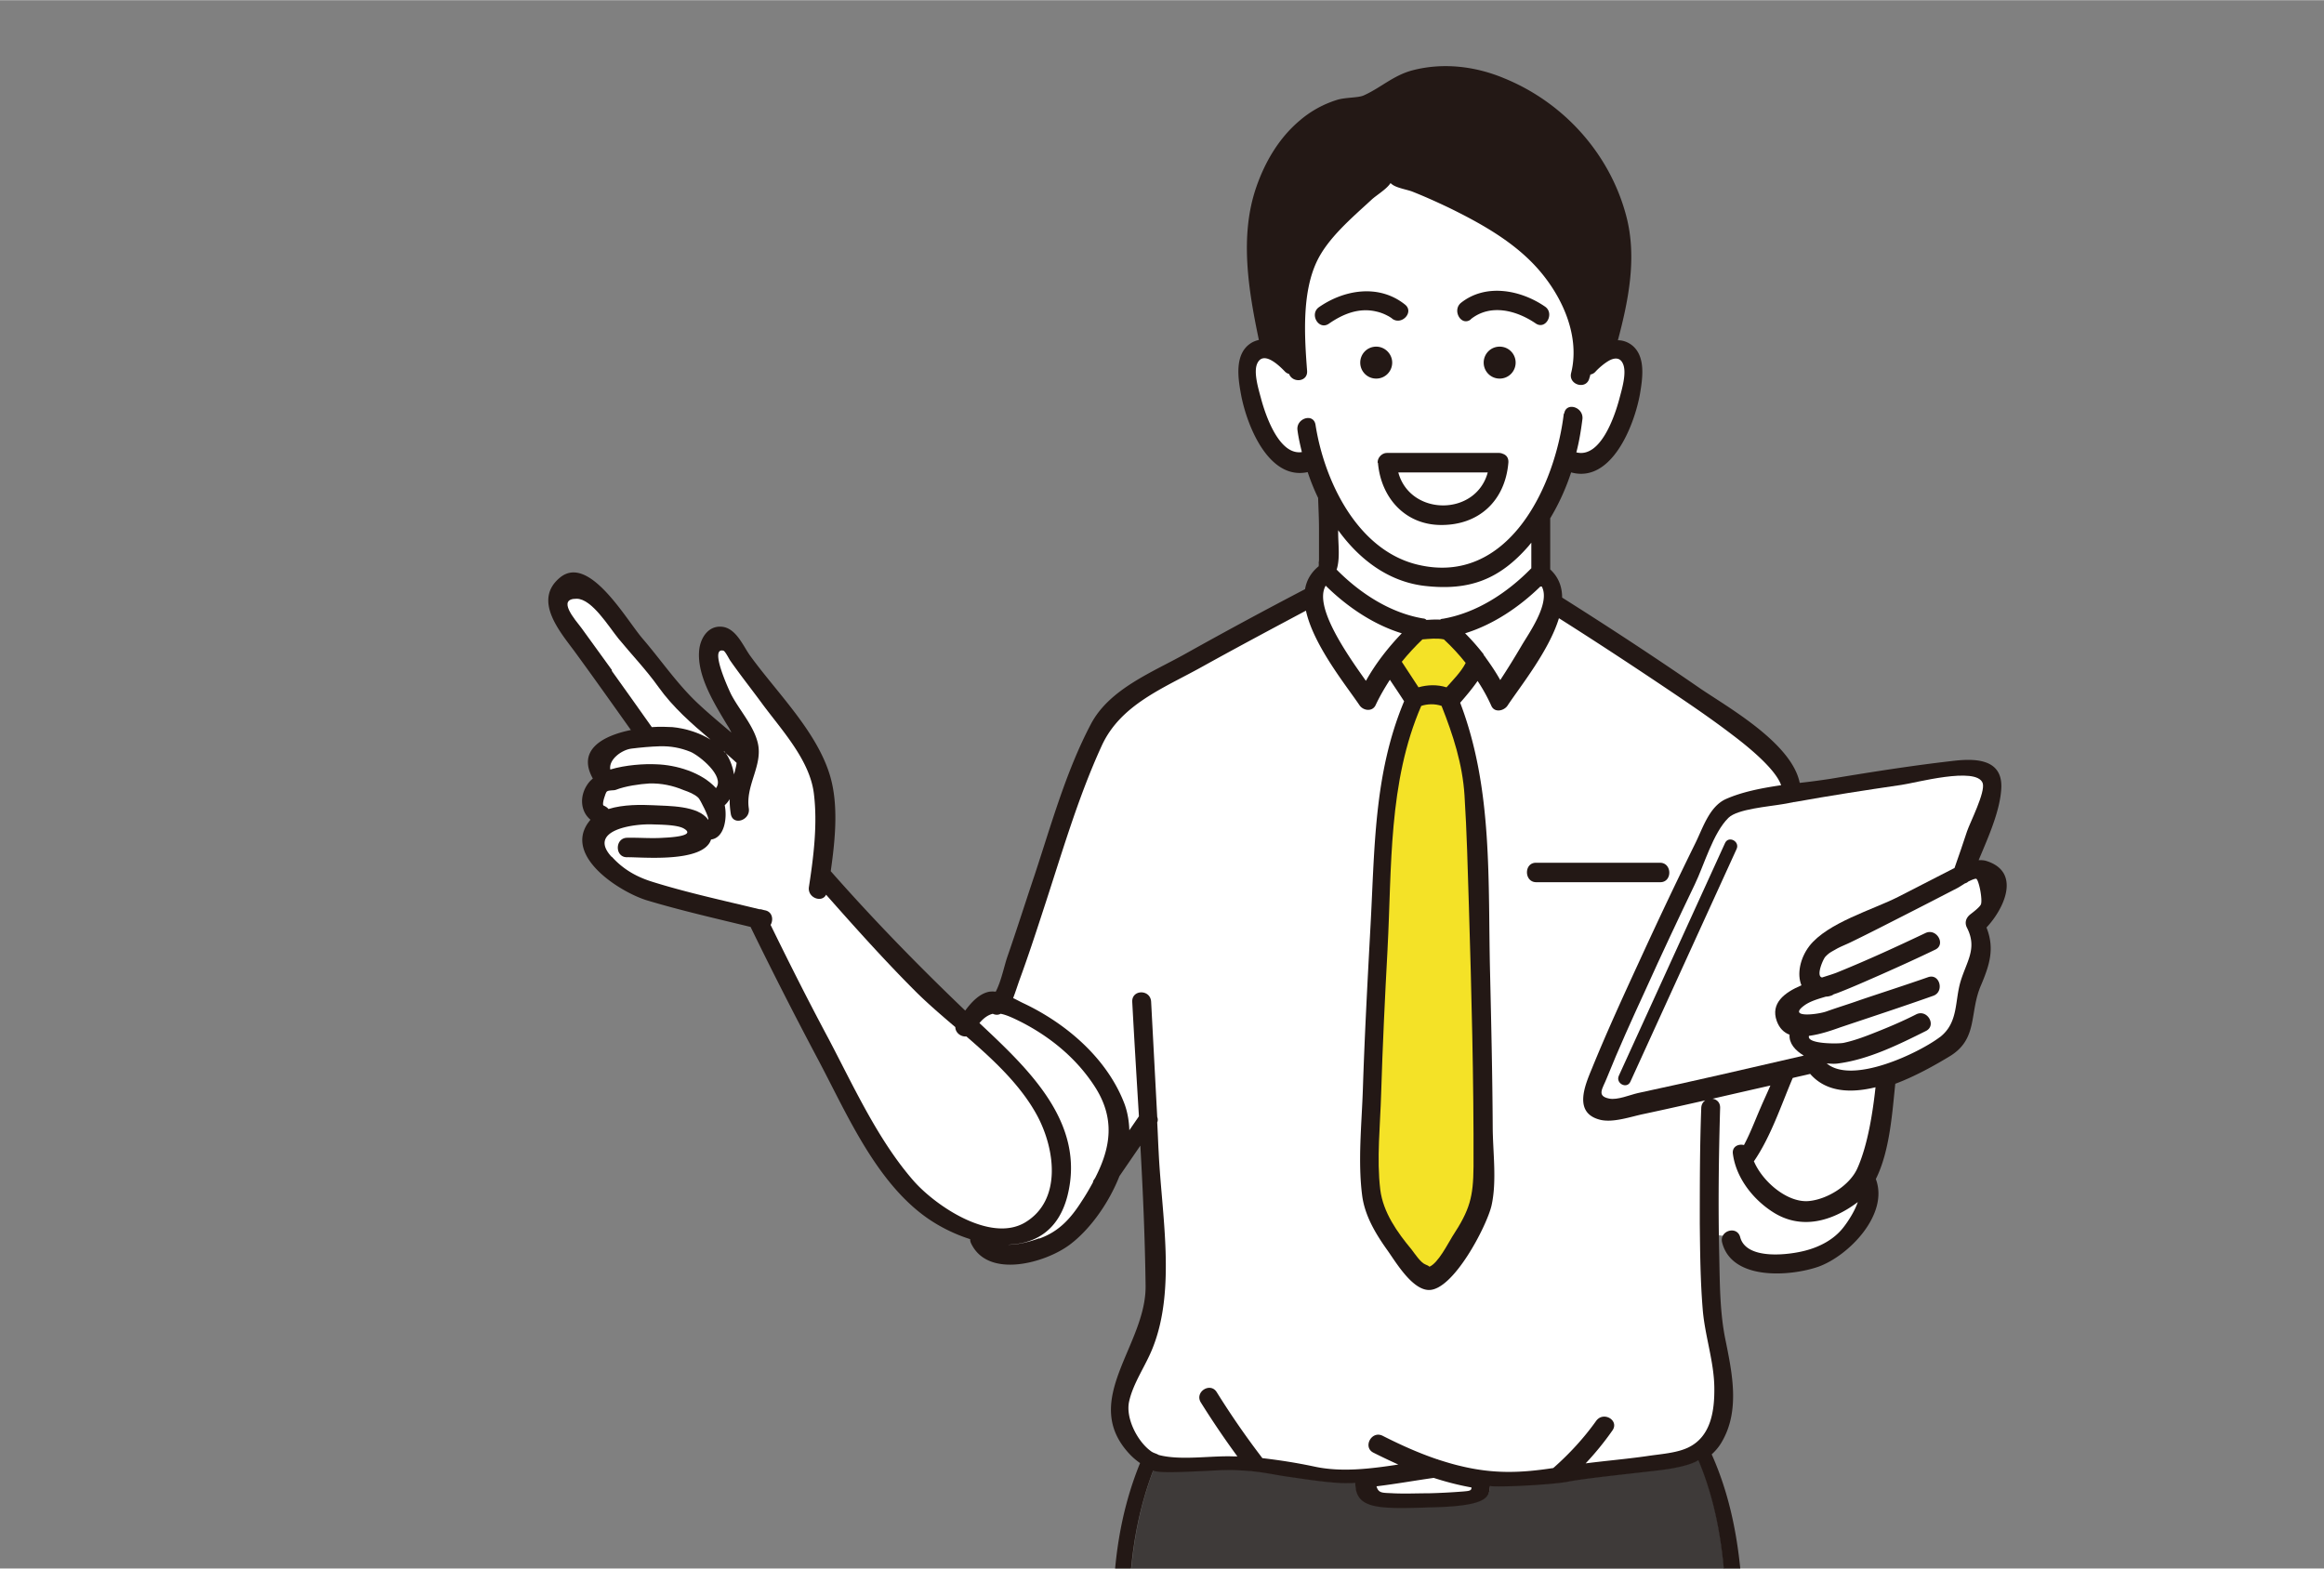 <svg xmlns="http://www.w3.org/2000/svg" width="28.22mm" height="72" viewBox="0 0 80.01 54"><rect x="0" y="0" width="80.01" height="54" fill="#808080" stroke="none"/><defs><clipPath id="a"><path fill="none" d="M0 0h80.01v54H0z"/></clipPath></defs><g clip-path="url(#a)"><path d="M64.31 41.32s-.02.05-.06.12c-.19.4-.85 1.63-1.77 1.82-1.1.23-2.23.21-2.55-.11s-.38-.57-.38-.57l-.76-.11s-.11 1.26 0 1.87.34 1.41.46 2.22.42 2.29-.11 2.83c-.54.54-1.34.96-1.91 1.03s-3.21.32-4.07.47-2.35.24-2.85 0-1.26-.31-1.26-.31-1.02.17-1.56.31-1.92-.24-2.65-.24-2.33-.23-3.52-.23-2.14-.23-2.52-.88-.34-1.84.57-3.06.5-3.94.38-4.74-.04-2.85-.04-2.85l-1.15.75s.15-1.45-.69-2.56-2.45-2.36-3.29-2.48c0 0 2.15-6.67 2.49-7.62s.46-2.29 3.08-3.68 4.99-2.67 4.99-2.67 1.08 2.82 2.05 3.37c0 0 .25-.8.78-.95l.69.95s-.84 2.18-.96 5.43c-.11 3.25-.54 9.48-.54 10.48 0 .99 1.28 4.05 1.87 4.17 0 0 1.18-.5 1.43-1.21s.73-1.51.62-3.27c-.1-1.76-.07-9.9-.18-10.97s-.73-4.09-1.03-4.55l1.03-1.03s.57.95.73.95 1.19-1.41 1.34-1.8.54-1.3.54-1.3 3.14 1.87 4.7 2.94c1.57 1.07 3.29 2.42 3.4 3.41 0 0-1.58.13-2.02.57s-.57.51-1.22 1.88c-.65 1.37-2.07 4.7-2.52 5.54s-1.26 2.09-.92 2.59 1.22.3 2.18 0 4.24-.86 4.24-.86-.08.56-.34 1.17-.96 1.45-.84 1.84 1.1 1.64 1.54 1.76 2.01-.5 2.28-.76.35.1.31.39" fill="#fff"/><path d="M39.2 61.18l.04-.27c-.33-3.51-.8-6.97.47-10.3.19.07.65.06 2.02 0 1.38-.06 1.91.11 2.62.21s1.72.28 2.32.21c0 .95.86.9 2.79.84s1.78-.43 1.85-.73c.24.04 2.13-.04 2.69-.15s2.02-.26 3.12-.39 1.36-.35 1.36-.35c1.35 3.19.9 6.84.9 10.24 0 .24-.08.16.05.28-.81.13-7.94.47-9.25.63s-8.74-.43-10.97-.23z" fill="#3e3a39"/><path d="M59.79 29.22c.12-.26-.28-.46-.4-.2-1.22 2.67-2.44 5.35-3.66 8.02-.12.26.28.46.4.2l3.66-8.02zm-6.9 1.15h4.27c.42 0 .41-.67-.01-.67h-4.27c-.42 0-.41.67.01.67zM39.2 61.18c-.18.11-.49.02-.52-.27-.34-3.59-.82-7.13.57-10.54-.13-.09-.26-.2-.38-.33-1.69-1.84.6-3.73.57-5.78-.02-1.61-.09-3.21-.18-4.82l-.72 1.05c-.38.96-1.03 1.85-1.71 2.36-.84.63-2.8 1.18-3.39-.03a.317.317 0 0 1-.04-.16c-.6-.19-1.17-.49-1.62-.83-1.7-1.28-2.67-3.58-3.64-5.4-.79-1.49-1.56-3-2.3-4.52-1.19-.29-2.38-.56-3.55-.91-.91-.27-2.88-1.5-2.04-2.68.03-.04.05-.07.08-.1-.35-.29-.39-.82-.09-1.24.05-.07.1-.12.17-.18-.55-.98.33-1.47 1.31-1.67-.64-.9-1.27-1.79-1.92-2.68-.49-.67-1.48-1.78-.52-2.57 1-.82 2.28 1.45 2.84 2.1.62.72 1.17 1.53 1.86 2.19.39.37.79.7 1.2 1.05-.04-.09-.09-.18-.15-.27-.43-.72-1.04-1.68-.96-2.56.04-.44.33-.89.83-.81.45.08.68.64.91.97.9 1.25 2.26 2.57 2.74 4.07.33 1.02.21 2.25.05 3.37 1.48 1.68 3.02 3.26 4.63 4.8.22-.3.5-.59.83-.65a.81.81 0 0 1 .22 0c.19-.36.29-.88.4-1.2.33-.95.63-1.9.95-2.85.57-1.73 1.08-3.56 1.93-5.17.64-1.21 2.12-1.78 3.26-2.42 1.36-.76 2.73-1.5 4.11-2.22.05-.3.2-.57.47-.79 0-.04 0-.08.02-.12-.04.11-.01-.06-.01-.09v-1.09c0-.35-.02-.7-.03-1.05-.14-.29-.26-.59-.36-.89-1.34.29-2.1-1.6-2.3-2.7-.1-.55-.22-1.36.33-1.73.09-.06.19-.1.29-.12-.36-1.72-.67-3.58-.09-5.26.3-.87.78-1.69 1.49-2.29.37-.32.8-.56 1.27-.71.3-.1.74-.07.94-.16.6-.27 1.03-.7 1.7-.87 1.06-.27 2.17-.13 3.16.29 2.04.84 3.62 2.6 4.18 4.74.37 1.41.08 2.88-.29 4.27.16 0 .32.05.47.16.5.38.38 1.15.29 1.69-.2 1.11-.99 3.08-2.37 2.7-.18.55-.42 1.08-.72 1.58v1.76c.29.27.41.6.41.97 1.6 1.01 3.19 2.05 4.74 3.12.95.65 3.16 1.88 3.44 3.26.37-.04.73-.09 1.06-.14 1.38-.23 2.77-.45 4.16-.61.73-.09 1.77-.13 1.72.93-.04.78-.44 1.67-.78 2.48.09 0 .18 0 .27.03 1.2.38.61 1.64 0 2.29.28.71.12 1.26-.19 1.99-.41.95-.09 1.84-1.07 2.44-.48.29-1.16.68-1.88.95-.1.92-.18 2.31-.67 3.28.46 1.22-.94 2.65-1.98 3.02-.95.33-2.97.49-3.31-.83-.11-.41.51-.6.62-.19.21.81 1.71.61 2.26.46.49-.13.97-.38 1.29-.79.15-.19.39-.55.5-.88l-.01.01c-.88.66-1.94.96-2.91.34-.69-.44-1.27-1.18-1.38-2-.04-.25.18-.36.38-.31.22-.41.39-.87.57-1.28.11-.26.23-.51.34-.77-.66.15-1.32.3-1.97.45-.8.18-1.59.36-2.39.53-.44.09-1.05.31-1.5.2-.92-.23-.54-1.15-.29-1.75.52-1.28 1.1-2.54 1.68-3.8.61-1.33 1.24-2.66 1.89-3.98.26-.53.48-1.25 1.04-1.51.56-.25 1.23-.38 1.91-.48-.2-.58-1.21-1.38-1.66-1.72-.81-.62-1.66-1.19-2.51-1.76-1.15-.77-2.31-1.53-3.48-2.27-.34 1.12-1.34 2.36-1.77 3.01-.12.18-.45.26-.56 0-.13-.29-.29-.58-.47-.85-.18.26-.39.51-.6.75 1.14 2.99.95 6.16 1.03 9.33.04 1.75.08 3.5.09 5.25 0 .86.15 1.88-.04 2.73-.16.7-1.32 2.94-2.17 2.91-.57-.02-1.12-.95-1.41-1.36-.4-.56-.77-1.17-.87-1.86-.16-1.19-.02-2.49.02-3.69.06-1.86.16-3.71.26-5.57.15-2.69.11-5.28 1.16-7.79-.16-.25-.33-.5-.49-.74-.18.28-.35.57-.49.87-.11.24-.43.2-.56 0-.46-.68-1.58-2.06-1.84-3.25-1.2.64-2.4 1.28-3.59 1.94-1.31.73-2.79 1.29-3.44 2.71-.84 1.83-1.4 3.8-2.03 5.71-.26.8-.52 1.59-.81 2.38-.06.17-.13.39-.21.6.13.06.25.13.36.18 1.48.7 2.89 1.91 3.48 3.48.1.28.15.58.16.89l.33-.48c-.08-1.32-.16-2.63-.23-3.94-.02-.43.62-.44.65-.01l.21 3.97c.02.06.03.12 0 .19.02.34.03.69.05 1.03.1 2.12.6 4.7-.2 6.72-.24.62-.68 1.22-.82 1.87-.12.57.29 1.36.74 1.69.1.08.18.08.28.14.75.2 1.79.02 2.57.05h.14c-.44-.6-.86-1.22-1.26-1.86-.22-.36.33-.71.55-.35.48.77.99 1.51 1.54 2.23.01.01.02.03.03.04.6.07 1.18.16 1.79.29.92.2 1.92.08 2.89-.07a22.7 22.7 0 0 1-.86-.41c-.37-.19-.06-.77.32-.58.61.31 1.23.59 1.88.81.01 0 .02 0 .03.01.25.08.51.16.77.22 1.15.28 2.09.24 3.2.07 0 0 0-.01.02-.02.54-.48 1.03-1.01 1.45-1.6.25-.35.81-.02.56.33-.28.4-.59.78-.92 1.13.7-.09 1.41-.15 2.11-.25.45-.07 1.02-.1 1.43-.3.78-.38.9-1.27.89-2.06-.01-.9-.33-1.8-.4-2.7-.08-.97-.09-1.95-.1-2.93 0-1.33 0-2.66.05-3.99.01-.43.66-.44.65-.01-.05 1.7-.07 3.41-.03 5.11.02.95.02 1.93.21 2.86.23 1.14.51 2.43-.11 3.51-.1.18-.22.32-.36.45 1.45 3.24 1.07 6.97.99 10.44 0 .29-.31.39-.5.28-.12-.12-.05-.05-.05-.28 0-3.39.45-7.04-.9-10.24 0 0-.26.22-1.36.35-1.1.13-2.56.28-3.12.39s-2.45.2-2.69.15c-.06.3.09.67-1.85.73s-2.79.11-2.79-.84c-.6.06-1.61-.11-2.32-.21s-1.25-.28-2.62-.21-1.83.07-2.02 0c-1.27 3.34-.8 6.8-.47 10.3l-.04.27zm23.68-24.56c.14.02.28.02.4 0 1.05-.14 2.08-.65 3.02-1.12.37-.19.04-.76-.34-.57-.46.23-.93.44-1.4.62-.36.14-.72.27-1.09.36-.16.04-1.3.05-1.2-.24.38-.05.78-.2 1.07-.29 1.07-.36 2.15-.71 3.21-1.09.39-.14.21-.78-.18-.64-.77.27-1.54.53-2.32.78-.39.13-.79.26-1.18.4-.31.11-1.35.23-.77-.2.2-.15.48-.23.75-.31.05 0 .11-.02.17-.03.04-.01.07-.03.1-.05.06-.02.12-.04.17-.06.49-.19.98-.41 1.46-.62.63-.28 1.25-.57 1.87-.86.37-.18.04-.75-.34-.57-.99.47-1.98.93-3 1.34-.14.06-.34.12-.56.19-.23-.05.02-.62.11-.71.14-.15.21-.17.38-.27.16-.09.34-.16.51-.24.62-.3 1.23-.62 1.85-.93.6-.31 1.2-.62 1.81-.93.04-.02.15-.09.26-.16.04-.01.08-.04.11-.06.11-.06.22-.11.27-.1.09.02.23.7.17.88-.04.1-.27.28-.37.35-.15.12-.2.28-.11.46.36.71 0 1.15-.22 1.84-.21.7-.07 1.43-.72 1.93-.71.55-3.01 1.65-3.9.91zm-1.17.49c.2-.05.4-.09.6-.14.56.63 1.4.67 2.25.46-.1.82-.26 1.97-.62 2.78-.26.6-1.04 1.09-1.7 1.14-.73.05-1.57-.68-1.87-1.38.57-.86.93-1.92 1.33-2.86zM47.96 6.18zm.87 13.29c-2.09-.5-3.23-2.89-3.53-4.82-.06-.42-.68-.23-.62.19.04.24.09.5.15.75-.79.11-1.26-1.3-1.41-1.86-.08-.3-.26-.88-.13-1.18.2-.46.72.02.95.26.05.05.1.08.15.09.12.31.65.27.62-.11-.09-1.18-.18-2.63.32-3.73.38-.84 1.24-1.55 1.9-2.16.16-.15.53-.36.65-.57 0 0 .02.01.03.02.14.14.54.2.72.27.43.17.85.36 1.27.56 1.02.5 2.07 1.08 2.87 1.9.93.95 1.67 2.42 1.33 3.79-.1.41.52.58.63.17l.03-.12c.06 0 .12-.04.18-.1.1-.11.27-.27.45-.37.19-.11.38-.13.49.09.15.31-.04.91-.12 1.22-.15.59-.65 2.05-1.48 1.84.09-.38.16-.76.21-1.15.05-.41-.58-.59-.63-.17-.3 2.55-1.92 5.95-5.02 5.22zm-2.77-1.13v-.09c.74 1.02 1.74 1.79 3 1.92 1.54.16 2.56-.23 3.56-1.38.03-.04.06-.07.09-.11v.88c-.82.84-1.88 1.54-3.05 1.74-.03 0-.06.02-.09.03-.16 0-.32 0-.47.01a.37.37 0 0 0-.11-.05c-1.14-.2-2.18-.87-2.99-1.69.12-.38.06-.87.05-1.26zm4.36 3.45c.97-.3 1.86-.9 2.59-1.61h.05c.32.59-.46 1.65-.71 2.06-.23.39-.47.78-.72 1.16-.15-.26-.32-.52-.5-.77-.02-.04-.04-.08-.08-.1-.2-.26-.42-.51-.65-.74zm-1.48 2.52c.22-.08.48-.08.7 0 .39 1 .72 1.99.79 3.08.08 1.26.11 2.53.15 3.79.09 3 .17 6 .16 8.99 0 1.04-.12 1.48-.73 2.41-.15.23-.49.92-.79 1.04a.387.387 0 0 0-.14-.08c-.16-.06-.37-.39-.47-.51-.5-.6-.98-1.28-1.08-2.06-.14-1.07 0-2.24.03-3.31.05-1.66.13-3.31.22-4.97.15-2.82.03-5.74 1.16-8.37zm-.69-1.52c.22-.27.46-.53.71-.77.24-.03.5-.06.74 0 .27.25.52.52.75.81-.15.3-.42.59-.66.84-.32-.1-.65-.1-.97 0l-.57-.87zm-2.61-2.63c.73.72 1.64 1.33 2.62 1.64-.48.49-.9 1.04-1.23 1.63-.65-.9-1.8-2.55-1.38-3.27zm1.74 31.01c.67-.07 1.33-.19 1.97-.29.43.14.86.25 1.3.33 0 .11-.07.12-.31.14-.38.03-.77.05-1.15.06-.42.01-.83.02-1.25 0-.36-.01-.5.01-.57-.24zM25.37 26.25c-.02.1-.04.21-.07.33 0 .03-.01.05-.02.08-.03-.21-.1-.41-.19-.59a1.07 1.07 0 0 0-.15-.22c.15.13.3.26.44.39zm9.32 16.62c.94-.02 1.76-.48 2.06-1.68.64-2.53-1.36-4.38-3.03-5.95.16-.19.3-.29.46-.32.08.04.18.04.27 0 .2.04.43.14.72.29 1 .51 1.87 1.23 2.49 2.17.76 1.15.57 2.16.05 3.18-.01.02-.02.03-.03.05-.02.04-.04.07-.05.11-.11.21-.24.42-.38.64-.38.6-.79 1.06-1.47 1.3-.28.1-.71.23-1.09.22zM22.5 28.39c.27.01.83 0 1.06.14.45.26-.48.31-.7.32-.42.02-.84-.02-1.26 0-.42.01-.41.68.01.67.48-.01 2.63.21 2.89-.61.47-.05.56-.75.47-1.18.07-.06.13-.13.17-.21 0 .16 0 .32.04.51.07.42.68.23.62-.19-.13-.8.49-1.48.31-2.25-.14-.6-.65-1.14-.92-1.68-.06-.11-.77-1.63-.26-1.5.06.02.2.29.23.34.35.5.73.98 1.09 1.47.67.91 1.65 1.95 1.79 3.11.13 1.05 0 2.17-.17 3.21-.06.38.45.55.59.27 1 1.13 2 2.26 3.07 3.32.42.42.89.83 1.38 1.24 0 .19.19.34.38.32.95.82 1.88 1.69 2.44 2.73.61 1.14.86 2.9-.41 3.67-1.19.72-3.08-.56-3.84-1.42-1.24-1.39-2.08-3.27-2.94-4.91-.68-1.29-1.35-2.59-1.99-3.91.1-.17.06-.44-.18-.5-.06-.01-.11-.03-.17-.04h-.04c-1.23-.3-2.49-.57-3.7-.95-.54-.17-.99-.43-1.37-.85-.83-.9.75-1.14 1.43-1.11zm-1.61-1.14c.06-.05.23-.03.31-.06.33-.13.82-.2 1.16-.22.42-.02.8.07 1.18.23.17.07.36.14.5.26.06.06.4.73.34.76-.33-.5-1.38-.48-1.89-.5-.42-.02-1.04-.03-1.54.13a.311.311 0 0 0-.17-.12c-.07-.02.08-.45.11-.48zm.85-1.48c.32-.04.65-.07.97-.08.38-.02.71.04 1.06.19.29.12 1.19.84.88 1.25-.49-.55-1.38-.8-2.06-.82-.4-.01-1.04.02-1.58.18-.06-.35.4-.68.73-.72zm-1.73-4.13c-.21-.29-.87-1.03-.16-1.01.53 0 1.09.95 1.43 1.37.46.56.95 1.08 1.38 1.67.5.7 1.14 1.25 1.79 1.81-.4-.25-.89-.39-1.31-.43-.19-.02-.44-.02-.71 0-.46-.65-.92-1.29-1.38-1.94-.35-.49-.69-.97-1.05-1.45z" fill="#231815"/><path d="M59.5 28.16c-.52.51-.84 1.64-1.15 2.28-.58 1.21-1.15 2.42-1.7 3.64-.46 1-.92 2.01-1.33 3.03-.14.36-.37.62.08.71.28.06.72-.13.99-.19 1.91-.41 3.81-.85 5.71-1.29-.3-.18-.51-.42-.49-.72-.19-.07-.35-.22-.44-.47-.22-.61.26-.98.85-1.23-.16-.38-.05-.93.27-1.35.63-.81 2.19-1.25 3.07-1.7.64-.33 1.28-.66 1.93-.99.15-.42.29-.84.43-1.26.1-.3.64-1.35.54-1.66-.21-.59-2.34 0-2.8.06-1.23.18-2.46.37-3.68.59-.02 0-.04 0-.06.01l-.33.06c-.52.09-1.57.17-1.88.47z" fill="#fff"/><path d="M66.78 35.71c.65-.5.51-1.23.72-1.93.21-.69.58-1.13.22-1.84-.09-.17-.04-.34.11-.46.09-.07.33-.25.37-.35.06-.18-.08-.87-.17-.88-.05 0-.15.04-.27.1-.03.03-.07.05-.11.06-.11.07-.22.14-.26.16-.6.31-1.2.62-1.81.93-.61.31-1.23.63-1.85.93-.16.08-.35.15-.51.24-.17.1-.24.12-.38.27-.08.09-.33.67-.11.71.22-.07.42-.13.56-.19 1.01-.41 2.01-.87 3-1.34.38-.18.71.39.34.57-.62.3-1.24.58-1.87.86-.48.21-.97.43-1.46.62-.05.02-.11.04-.17.06-.03.02-.06.04-.1.05-.06.02-.12.03-.17.03-.27.08-.55.16-.75.31-.58.43.46.31.77.2.39-.14.79-.26 1.18-.4.77-.26 1.55-.51 2.32-.78.4-.14.57.5.18.64-1.07.38-2.14.73-3.21 1.09-.28.1-.68.24-1.07.29-.1.29 1.04.28 1.2.24.37-.08.74-.22 1.09-.36.48-.19.95-.39 1.4-.62.38-.19.71.38.34.57-.94.47-1.97.98-3.02 1.12-.12.02-.25.01-.4 0 .89.74 3.19-.37 3.9-.91zm-6.4 4.26c.29.7 1.14 1.43 1.87 1.38.65-.05 1.44-.54 1.7-1.14.36-.81.53-1.95.62-2.78-.86.21-1.7.17-2.25-.46-.2.05-.4.09-.6.14-.4.94-.75 2.01-1.33 2.86zm-6.53-25.72c.05-.43.67-.25.63.17-.05.39-.11.77-.21 1.15.83.21 1.32-1.24 1.48-1.84.08-.31.27-.91.12-1.22-.1-.22-.3-.2-.49-.09-.17.1-.35.26-.45.37a.3.3 0 0 1-.18.1c0 .04-.02.08-.03.12-.1.42-.73.24-.63-.17.34-1.37-.4-2.84-1.33-3.79-.8-.82-1.85-1.4-2.87-1.9-.42-.2-.84-.39-1.27-.56-.18-.07-.58-.13-.72-.27 0 0-.02-.01-.03-.02-.12.2-.49.42-.65.57-.67.62-1.52 1.33-1.9 2.16-.5 1.09-.41 2.55-.32 3.73.03.39-.5.43-.62.11a.302.302 0 0 1-.15-.09c-.23-.24-.75-.72-.95-.26-.13.3.05.88.13 1.18.15.57.62 1.98 1.41 1.86-.06-.25-.12-.51-.15-.75-.06-.41.55-.61.62-.19.3 1.93 1.44 4.33 3.53 4.82 3.09.73 4.72-2.67 5.02-5.22z" fill="#fff"/><path d="M46.01 19.6c.81.82 1.85 1.5 2.99 1.69.04 0 .08.02.11.05.16-.01.32-.02.47-.01a.14.14 0 0 1 .09-.03c1.17-.2 2.23-.9 3.05-1.74v-.88s-.06.07-.09.11c-1 1.15-2.03 1.55-3.56 1.38-1.26-.14-2.27-.91-3-1.92v.09c0 .39.07.88-.05 1.26zm5.06 2.94s.06.06.08.1c.18.25.35.5.5.77.25-.38.49-.77.72-1.16.24-.42 1.02-1.48.71-2.06h-.05c-.73.71-1.62 1.31-2.59 1.61.23.23.45.48.65.74zm-4.04.89c.33-.59.76-1.14 1.23-1.63-.98-.3-1.89-.92-2.62-1.64-.42.72.74 2.37 1.38 3.27zm.92 27.98c.42.02.83 0 1.25 0 .38-.01.77-.03 1.15-.06.25-.02.31-.03.31-.14-.44-.08-.87-.19-1.3-.33-.64.09-1.31.21-1.97.29.07.25.21.22.57.24zM24.93 25.86c.06.07.11.14.15.22.09.17.16.38.19.59 0-.03.01-.05.02-.08.03-.12.06-.23.07-.33-.14-.13-.29-.26-.44-.39zm10.85 16.78c.68-.24 1.09-.7 1.47-1.3.14-.21.26-.42.38-.64 0-.04.02-.07.05-.11.01-.02.02-.03.03-.05.52-1.02.71-2.04-.05-3.18-.62-.94-1.5-1.66-2.49-2.17-.28-.14-.51-.25-.72-.29-.09.05-.19.04-.27 0-.16.04-.31.14-.46.32 1.67 1.57 3.67 3.42 3.03 5.95-.31 1.21-1.13 1.66-2.06 1.68.38.01.81-.12 1.09-.22z" fill="#fff"/><path d="M21.07 29.5c.38.42.83.68 1.37.85 1.21.38 2.47.65 3.7.95h.04c.06.01.11.03.17.04.25.06.28.33.18.5.64 1.31 1.3 2.62 1.99 3.91.86 1.63 1.71 3.51 2.94 4.91.76.86 2.65 2.14 3.84 1.42 1.27-.77 1.02-2.53.41-3.67-.56-1.04-1.49-1.91-2.44-2.73-.19.02-.38-.13-.38-.32-.48-.41-.96-.82-1.38-1.24-1.06-1.06-2.07-2.19-3.07-3.32-.14.29-.65.11-.59-.27.16-1.04.3-2.16.17-3.21-.14-1.16-1.12-2.2-1.79-3.11-.36-.49-.74-.97-1.09-1.47-.03-.04-.17-.32-.23-.34-.51-.14.2 1.38.26 1.5.28.54.78 1.08.92 1.68.18.77-.43 1.45-.31 2.25.06.41-.55.61-.62.19a3.08 3.08 0 0 1-.04-.51.87.87 0 0 1-.17.21c.09.42 0 1.12-.47 1.18-.26.82-2.41.6-2.89.61-.42.01-.43-.65-.01-.67.42-.01.84.03 1.26 0 .23-.01 1.15-.06.7-.32-.23-.13-.79-.13-1.06-.14-.68-.03-2.26.2-1.43 1.11z" fill="#fff"/><path d="M20.78 27.73c.07.03.13.07.17.12.51-.16 1.13-.15 1.54-.13.51.03 1.55 0 1.89.5.06-.04-.28-.71-.34-.76-.14-.13-.33-.2-.5-.26-.38-.16-.77-.24-1.18-.23-.34.02-.83.09-1.16.22-.08.03-.24 0-.31.06-.04.03-.18.45-.11.48zm.23-1.24c.53-.16 1.18-.2 1.58-.18.68.02 1.56.27 2.06.82.32-.41-.59-1.13-.88-1.25-.35-.14-.68-.2-1.06-.19-.32.01-.65.04-.97.08-.33.04-.79.37-.73.72zm.05-3.4c.46.64.92 1.29 1.38 1.94.27-.02.52-.01.71 0 .42.04.91.18 1.31.43-.65-.55-1.29-1.11-1.79-1.81-.42-.59-.92-1.11-1.38-1.67-.34-.42-.91-1.36-1.43-1.37-.71-.01-.06.72.16 1.01.35.48.7.97 1.05 1.45z" fill="#fff"/><path d="M56.13 37.24c-.12.26-.51.06-.4-.2 1.22-2.67 2.44-5.35 3.66-8.02.12-.26.51-.06.4.2l-3.66 8.02z" fill="#231815"/><path d="M47.77 32.68c-.09 1.65-.17 3.31-.22 4.97-.03 1.08-.16 2.24-.03 3.31.1.78.58 1.46 1.08 2.06.1.13.31.45.47.51.08.03.13.06.14.08.3-.12.64-.8.79-1.04.61-.93.72-1.36.73-2.41.01-3-.07-6-.16-8.99-.04-1.26-.07-2.53-.15-3.79-.07-1.08-.39-2.07-.79-3.08-.23-.08-.49-.07-.7 0-1.14 2.63-1.01 5.55-1.16 8.37zm1.06-9.02c.32-.09.65-.1.97 0 .23-.26.51-.54.66-.84-.23-.29-.48-.56-.75-.81-.23-.05-.5-.02-.74 0-.25.24-.49.5-.71.77l.57.87z" fill="#f4e227"/><path d="M50.64 10.99c-.33.26-.66-.31-.34-.57.86-.68 2.06-.44 2.89.13.34.23.03.82-.32.58-.66-.45-1.56-.69-2.24-.14zm-2.71-.04c.11.09-.1-.06-.15-.08-.13-.07-.26-.12-.4-.15-.59-.14-1.14.08-1.63.42-.35.24-.68-.33-.34-.57.88-.61 2.07-.8 2.96-.09.33.26-.12.74-.45.48zm-.55.98c.3 0 .55.25.55.55 0 .3-.24.55-.55.55s-.55-.25-.55-.55c0-.3.24-.55.55-.55zm3.7.55c0-.3.24-.55.55-.55s.55.25.55.55c0 .3-.24.55-.55.55s-.55-.25-.55-.55zm-3.64 3.45c.1 1.18.91 2.12 2.14 2.14 1.33.02 2.24-.83 2.35-2.15.01-.16-.07-.26-.19-.3a.32.32 0 0 0-.14-.03h-3.85c-.17 0-.33.16-.32.34zm.7.33h3.08c-.41 1.52-2.67 1.51-3.08 0z" fill="#231815"/></g></svg>